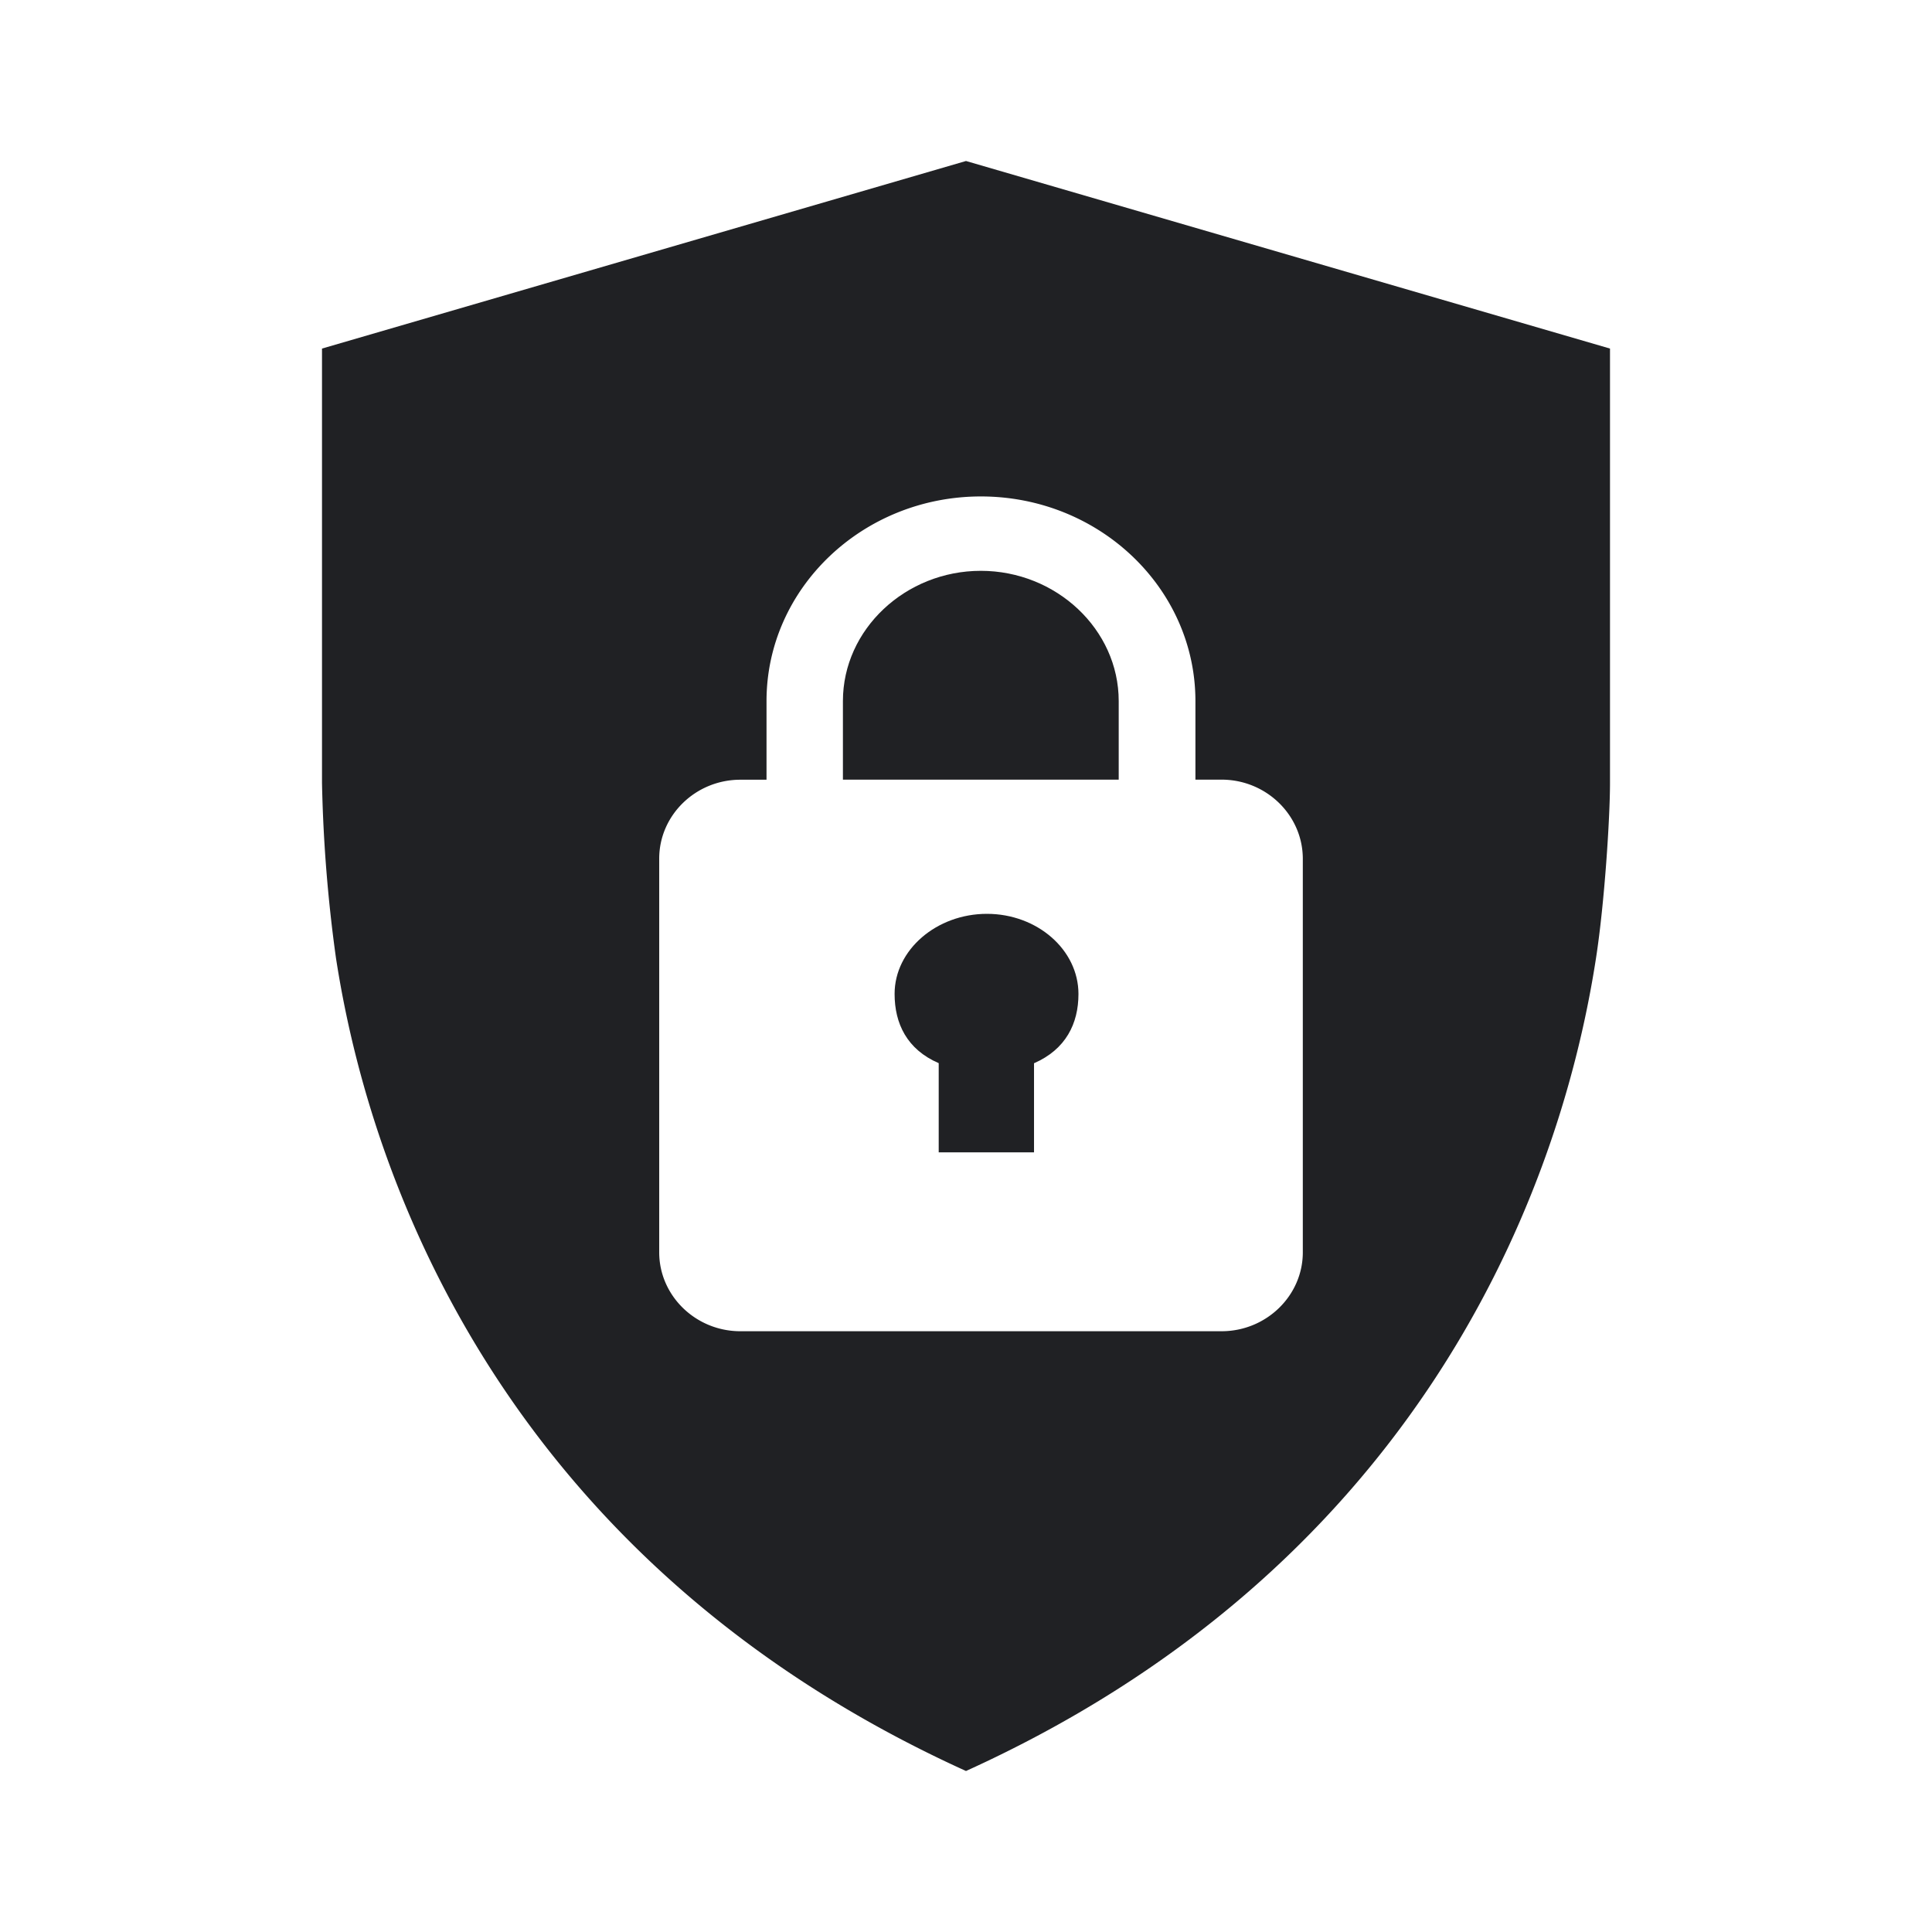 <svg width="24" height="24" viewBox="0 0 24 24" fill="none" xmlns="http://www.w3.org/2000/svg"><path d="M12.184 7.091c-.935 0-1.713.726-1.713 1.618v.976h3.426v-.976c0-.892-.778-1.618-1.713-1.618zm1.213 5.257c0-.55-.513-.996-1.137-.996s-1.147.446-1.147.995c0 .368.154.69.548.86v1.108h1.184v-1.107c.395-.172.552-.493.552-.86z" fill="#202124"/><path fill-rule="evenodd" clip-rule="evenodd" d="M19.827 11.897C19.334 15.106 17.404 19.547 12 22c-5.404-2.453-7.334-6.894-7.827-10.103A18.4 18.4 0 014 9.727V4.33L12 2l8 2.33v5.397c0 .432-.068 1.492-.173 2.17zm-4.978-2.212h.325c.555 0 1.008.44 1.01.98v4.892c0 .539-.454.98-1.009.98H9.197c-.555 0-1.008-.441-1.008-.98v-4.891c0-.54.453-.98 1.008-.98h.325v-.977c0-1.402 1.195-2.542 2.663-2.542 1.47 0 2.665 1.14 2.665 2.542v.976z" fill="#202124"/></svg>